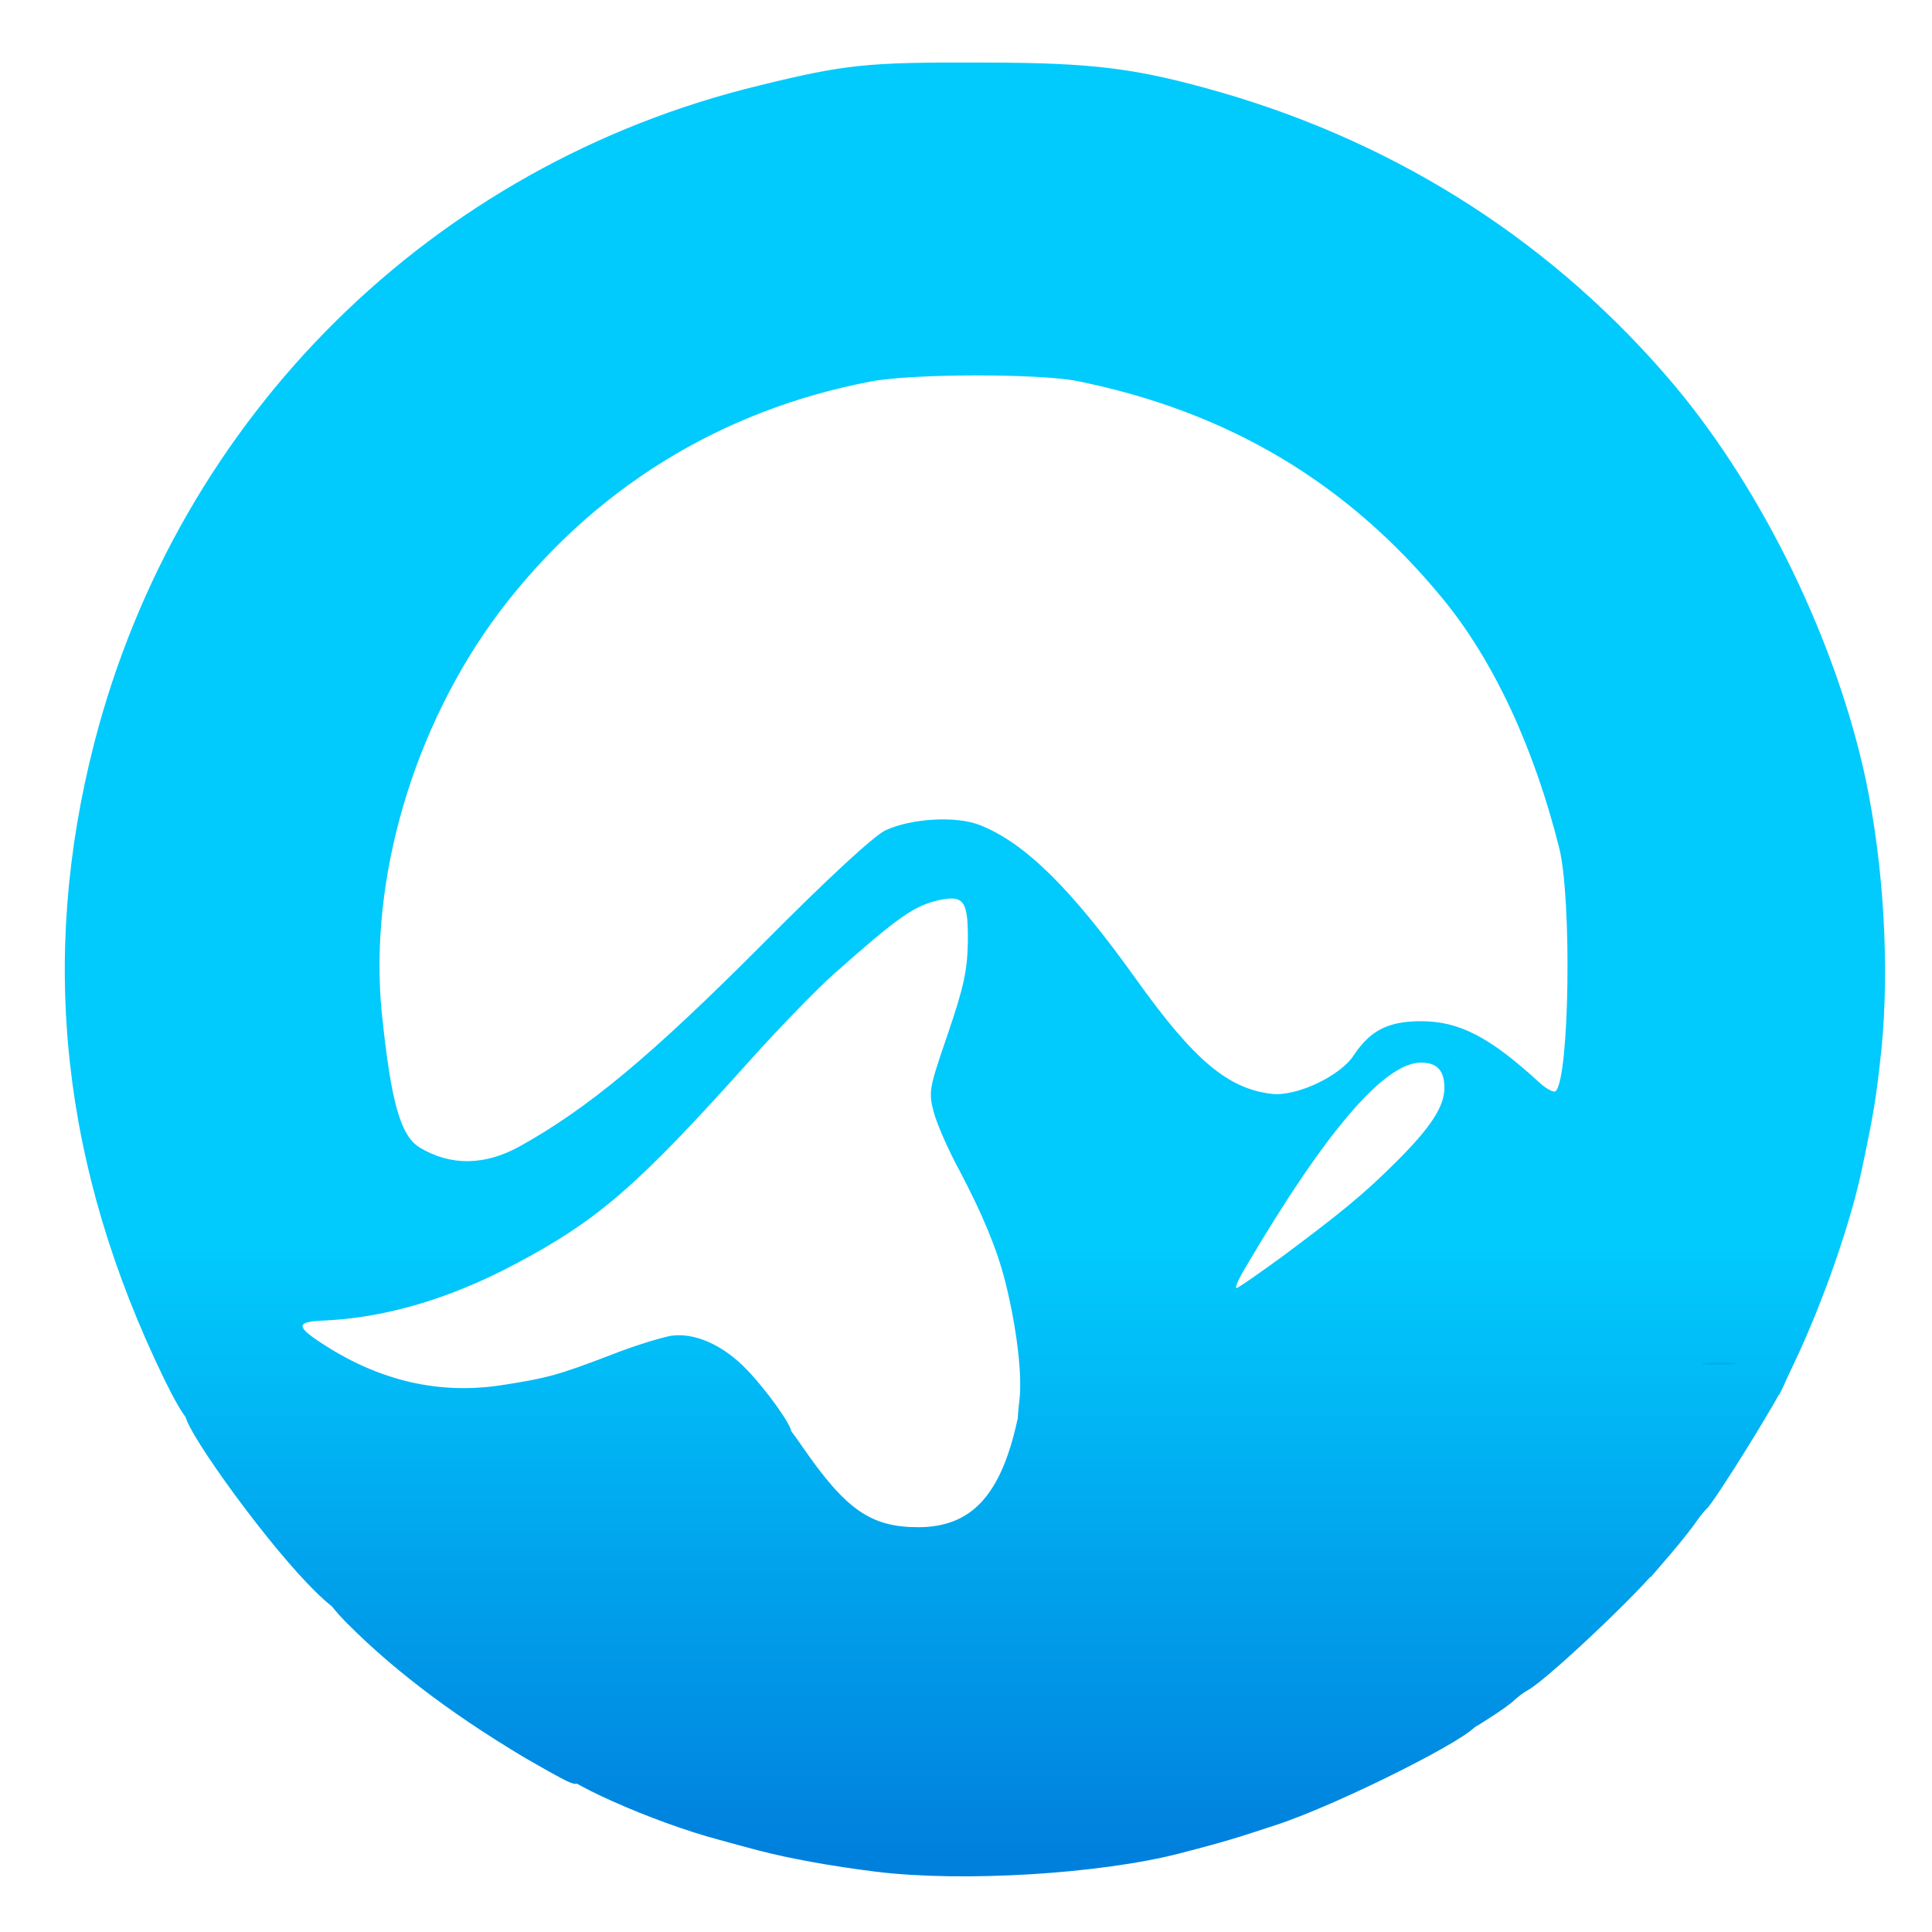 <?xml version="1.0" encoding="UTF-8" standalone="no"?>
<svg
   class="img-fluid"
   id="outputsvg"
   width="420"
   height="420"
   viewBox="0 0 4200 4200"
   version="1.1"
   sodipodi:docname="0667c70e8ab1b6a6cfca6abd397ee2c6.svg"
   xmlns:inkscape="http://www.inkscape.org/namespaces/inkscape"
   xmlns:sodipodi="http://sodipodi.sourceforge.net/DTD/sodipodi-0.dtd"
   xmlns:xlink="http://www.w3.org/1999/xlink"
   xmlns="http://www.w3.org/2000/svg"
   xmlns:svg="http://www.w3.org/2000/svg">
  <rect x="0" y="0" width="4200" height="4200" fill="#333333" stroke="none"/>
  <sodipodi:namedview
     id="namedview35"
     pagecolor="#ffffff"
     bordercolor="#666666"
     borderopacity="1.0"
     inkscape:pageshadow="2"
     inkscape:pageopacity="0.0"
     inkscape:pagecheckerboard="0" />
  <defs
     id="defs9">
    <linearGradient
       id="lg2ohXwkMLdEBxQi"
       gradientUnits="userSpaceOnUse"
       x1="2120"
       y1="170"
       x2="2120"
       y2="4030">
      <stop
         offset="0%"
         style="stop-color:rgb(1,203,253);"
         id="stop2" />
      <stop
         offset="66%"
         style="stop-color:rgb(1,202,253);"
         id="stop4" />
      <stop
         offset="100%"
         style="stop-color:rgb(0,128,221);"
         id="stop6" />
    </linearGradient>
    <linearGradient
       inkscape:collect="always"
       xlink:href="#lg2ohXwkMLdEBxQi"
       id="linearGradient37"
       gradientUnits="userSpaceOnUse"
       x1="2120"
       y1="170"
       x2="2120"
       y2="4030" />
    <linearGradient
       inkscape:collect="always"
       xlink:href="#lg2ohXwkMLdEBxQi"
       id="linearGradient39"
       gradientUnits="userSpaceOnUse"
       x1="2120"
       y1="170"
       x2="2120"
       y2="4030" />
    <linearGradient
       inkscape:collect="always"
       xlink:href="#lg2ohXwkMLdEBxQi"
       id="linearGradient41"
       gradientUnits="userSpaceOnUse"
       x1="2120"
       y1="170"
       x2="2120"
       y2="4030" />
    <linearGradient
       inkscape:collect="always"
       xlink:href="#lg2ohXwkMLdEBxQi"
       id="linearGradient43"
       gradientUnits="userSpaceOnUse"
       x1="2120"
       y1="170"
       x2="2120"
       y2="4030" />
  </defs>
  <g
     id="l11ypP9UQWg9MqWCKjP4hQM"
     fill="#ffffff">
    <g
       id="g14">
      <path
         id="pCIScFdW0"
         d="M 0,2100 V 0 H 2100 4200 V 2100 4200 H 2100 0 Z m 2320,1936 c 121,-17 161,-24 210,-36 264,-65 474,-157 690,-303 25,-17 47,-34 50,-37 3,-4 12,-11 22,-16 61,-33 263,-233 348,-344 19,-25 38,-47 41,-50 24,-21 144,-222 191,-320 59,-122 124,-309 147,-425 7,-33 16,-78 21,-100 24,-113 33,-307 21,-433 -11,-119 -41,-290 -62,-357 C 3908,1316 3779,1070 3612,870 3386,601 3051,368 2740,266 2496,186 2374,166 2125,166 c -216,-1 -257,4 -445,50 -401,96 -775,326 -1032,633 -275,330 -414,657 -468,1101 -13,106 -13,189 0,305 41,381 170,713 391,1007 80,106 281,307 387,387 195,147 436,268 637,321 17,5 55,15 85,23 197,53 445,69 640,43 z" />
      <path
         id="pRV3cKdFs"
         d="m 1864,3330 c -51,-25 -89,-66 -147,-155 -111,-169 -178,-235 -239,-235 -15,0 -62,14 -105,31 -273,110 -511,105 -693,-15 -55,-36 -60,-43 -60,-83 0,-33 1,-33 48,-33 124,0 274,-44 422,-122 179,-95 264,-168 507,-439 146,-162 295,-299 366,-336 37,-19 137,-28 157,-14 12,8 15,33 14,118 -1,98 -4,118 -38,216 -44,126 -43,136 19,252 72,133 93,192 120,340 40,219 -6,413 -114,473 -54,31 -197,31 -257,2 z" />
      <path
         id="p1E8qrPCeT"
         d="m 2650,2800 c 0,-37 104,-214 198,-337 l 69,-90 -40,20 c -51,24 -163,20 -222,-8 -55,-27 -128,-103 -215,-226 -177,-247 -315,-362 -415,-346 -74,12 -112,43 -335,267 -247,248 -376,356 -535,445 -44,25 -61,28 -135,29 -106,1 -161,-24 -178,-83 -40,-134 -58,-336 -43,-488 19,-194 53,-317 133,-482 177,-364 523,-624 933,-702 93,-18 419,-18 505,-1 330,67 588,220 796,473 113,138 207,341 255,554 16,71 18,502 2,550 -14,43 -66,47 -108,8 -89,-83 -175,-133 -228,-133 -20,0 -46,10 -68,26 -19,15 -25,23 -14,18 35,-14 135,-17 150,-4 24,20 20,127 -5,168 -42,69 -160,176 -333,304 -75,55 -99,68 -129,68 -35,0 -38,-2 -38,-30 z" />
    </g>
  </g>
  <g
     id="l2opUE20ZsYnTci23iKXlfS"
     fill="#02c7fc">
    <g
       id="g18">
      <path
         id="pG4Nwt8Ad"
         d="m 1666,3105 c -3,-8 -12,-15 -21,-15 -8,0 -15,-6 -15,-14 0,-17 -147,-27 -200,-13 -19,5 -64,7 -100,4 -36,-3 -153,-1 -260,4 -120,7 -205,7 -220,1 -16,-6 -41,-5 -72,4 -33,8 -91,10 -189,7 -110,-5 -143,-3 -149,7 -16,25 -38,0 -83,-92 C 134,2539 84,2085 205,1615 388,904 940,358 1650,186 c 187,-46 236,-51 480,-50 248,0 340,12 525,65 393,114 729,332 987,639 192,230 350,556 414,855 39,187 52,406 34,587 -11,101 -15,130 -41,253 -24,119 -87,300 -151,433 l -30,64 -46,-8 c -58,-9 -989,-7 -1004,2 -6,4 -127,8 -268,9 -267,2 -300,7 -300,45 0,13 -7,20 -20,20 -19,0 -20,-4 -14,-55 7,-55 -6,-161 -31,-260 -18,-71 -50,-147 -99,-240 -24,-44 -49,-101 -56,-127 -12,-45 -10,-52 30,-169 34,-100 43,-137 44,-201 1,-88 -8,-102 -59,-92 -57,12 -91,36 -233,162 -34,30 -118,116 -185,191 -243,271 -328,344 -507,439 -145,77 -287,118 -422,123 -56,3 -54,14 9,54 122,78 250,107 385,86 97,-15 123,-22 240,-67 48,-19 105,-36 126,-40 52,-8 115,20 167,75 42,44 95,118 95,133 0,14 -48,9 -54,-7 z m 1121,-373 c 129,-96 179,-137 250,-208 74,-74 103,-119 103,-159 0,-38 -16,-55 -51,-55 -79,0 -207,149 -380,443 -16,26 -25,47 -21,47 4,0 48,-31 99,-68 z M 1130,2492 c 149,-83 285,-196 530,-442 142,-143 240,-233 265,-245 56,-26 154,-32 206,-11 98,39 199,139 339,335 125,175 199,238 295,249 54,6 149,-39 178,-84 36,-54 75,-74 146,-74 83,0 149,34 256,132 16,15 33,24 37,20 30,-30 35,-415 8,-527 -55,-220 -143,-409 -254,-544 -208,-253 -468,-407 -796,-473 -84,-16 -354,-16 -445,1 -329,62 -608,235 -809,501 -187,249 -285,582 -256,872 20,195 41,268 83,293 67,40 141,39 217,-3 z"
         fill="url(#lg2ohXwkMLdEBxQi)"
         style="fill:url(#linearGradient37)" />
    </g>
  </g>
  <g
     id="l6NKFqC6vt6x1FnmNBbRtCI"
     fill="#01adf1">
    <g
       id="g23">
      <path
         id="pAvFtvIBY"
         d="M 669,3443 C 563,3333 388,3088 404,3073 c 3,-3 0,-15 -6,-27 -10,-19 -10,-20 5,-7 13,11 48,13 157,9 90,-3 137,-1 133,6 -4,5 0,7 10,3 8,-3 32,-9 52,-13 27,-5 33,-9 23,-16 -14,-10 1,-8 93,12 61,13 95,10 91,-8 -1,-7 5,-12 13,-12 8,0 15,4 15,8 0,9 423,8 438,-2 6,-3 62,-3 125,0 91,6 114,10 110,20 -3,8 1,14 9,14 8,0 41,39 73,86 94,136 148,174 251,174 115,0 179,-68 215,-230 15,-69 43,-98 90,-92 83,9 385,6 499,-6 209,-21 219,-22 225,-12 9,15 122,13 128,-2 4,-10 6,-10 6,0 1,16 292,17 308,1 8,-8 25,-9 50,-4 46,9 319,9 351,-1 13,-4 22,-2 22,5 0,6 -10,12 -22,12 -17,1 -19,2 -5,6 9,2 17,6 17,8 0,14 -153,261 -170,275 -3,3 -13,14 -21,26 -8,12 -33,44 -57,72 l -43,50 -317,1 c -174,1 -362,5 -417,10 -55,6 -309,13 -565,16 -256,4 -530,9 -610,11 -80,2 -248,6 -375,9 -434,10 -559,16 -565,26 -4,5 -36,-21 -71,-58 z"
         fill="url(#lg2ohXwkMLdEBxQi)"
         style="fill:url(#linearGradient39)" />
      <path
         id="p69YCkg6U"
         d="m 3708,2963 c 18,-2 45,-2 60,0 15,2 0,4 -33,4 -33,0 -45,-2 -27,-4 z" />
    </g>
  </g>
  <g
     id="l6IBHEiBBxyuSi0kxOjUtXe"
     fill="#0199e8">
    <g
       id="g27">
      <path
         id="p15T9g7DjF"
         d="m 1195,3852 c -163,-91 -308,-195 -418,-301 -67,-64 -82,-91 -51,-91 13,0 14,-3 5,-14 -10,-12 -8,-13 8,-9 12,3 18,9 15,15 -3,5 44,8 119,6 69,-2 123,-6 121,-10 -2,-3 58,-6 133,-5 178,2 966,-14 975,-19 4,-3 112,-5 240,-5 147,1 228,-3 218,-9 -10,-6 -4,-8 22,-7 20,1 34,5 31,9 -6,10 161,10 171,1 8,-9 -8,-8 438,-13 180,-2 323,-7 317,-11 -6,-3 3,-8 19,-11 17,-2 29,-1 26,4 -3,4 2,8 10,8 9,0 16,3 16,8 0,19 -240,249 -288,276 -10,5 -22,15 -29,21 -6,7 -33,26 -60,43 -48,31 -49,31 -138,24 -50,-4 -133,-4 -185,-1 -52,3 -198,4 -324,1 -130,-3 -303,0 -400,7 -155,10 -278,15 -656,27 -69,2 -162,4 -207,4 -67,0 -83,3 -83,15 0,8 5,15 10,15 6,0 10,11 10,25 0,31 -4,31 -65,-3 z"
         fill="url(#lg2ohXwkMLdEBxQi)"
         style="fill:url(#linearGradient41)" />
    </g>
  </g>
  <g
     id="l6OH5z49uSirDt9zddfSqet"
     fill="#0188e1">
    <g
       id="g31">
      <path
         id="pUkktZcDw"
         d="m 1905,4069 c -97,-12 -190,-29 -255,-46 -30,-8 -68,-18 -85,-23 -145,-38 -355,-132 -355,-158 0,-11 -3,-13 -8,-6 -4,6 -14,9 -22,5 -32,-13 -110,-63 -110,-71 0,-5 71,-8 158,-8 317,0 372,-1 592,-6 113,-3 260,-10 328,-16 67,-6 260,-11 430,-10 379,0 608,-5 646,-15 22,-6 28,-5 24,6 -3,9 -18,13 -44,12 -21,-1 -29,1 -16,4 12,2 22,7 22,11 0,24 -298,174 -435,219 -85,28 -113,37 -210,62 -174,45 -473,63 -660,40 z"
         fill="url(#lg2ohXwkMLdEBxQi)"
         style="fill:url(#linearGradient43)" />
    </g>
  </g>
</svg>
